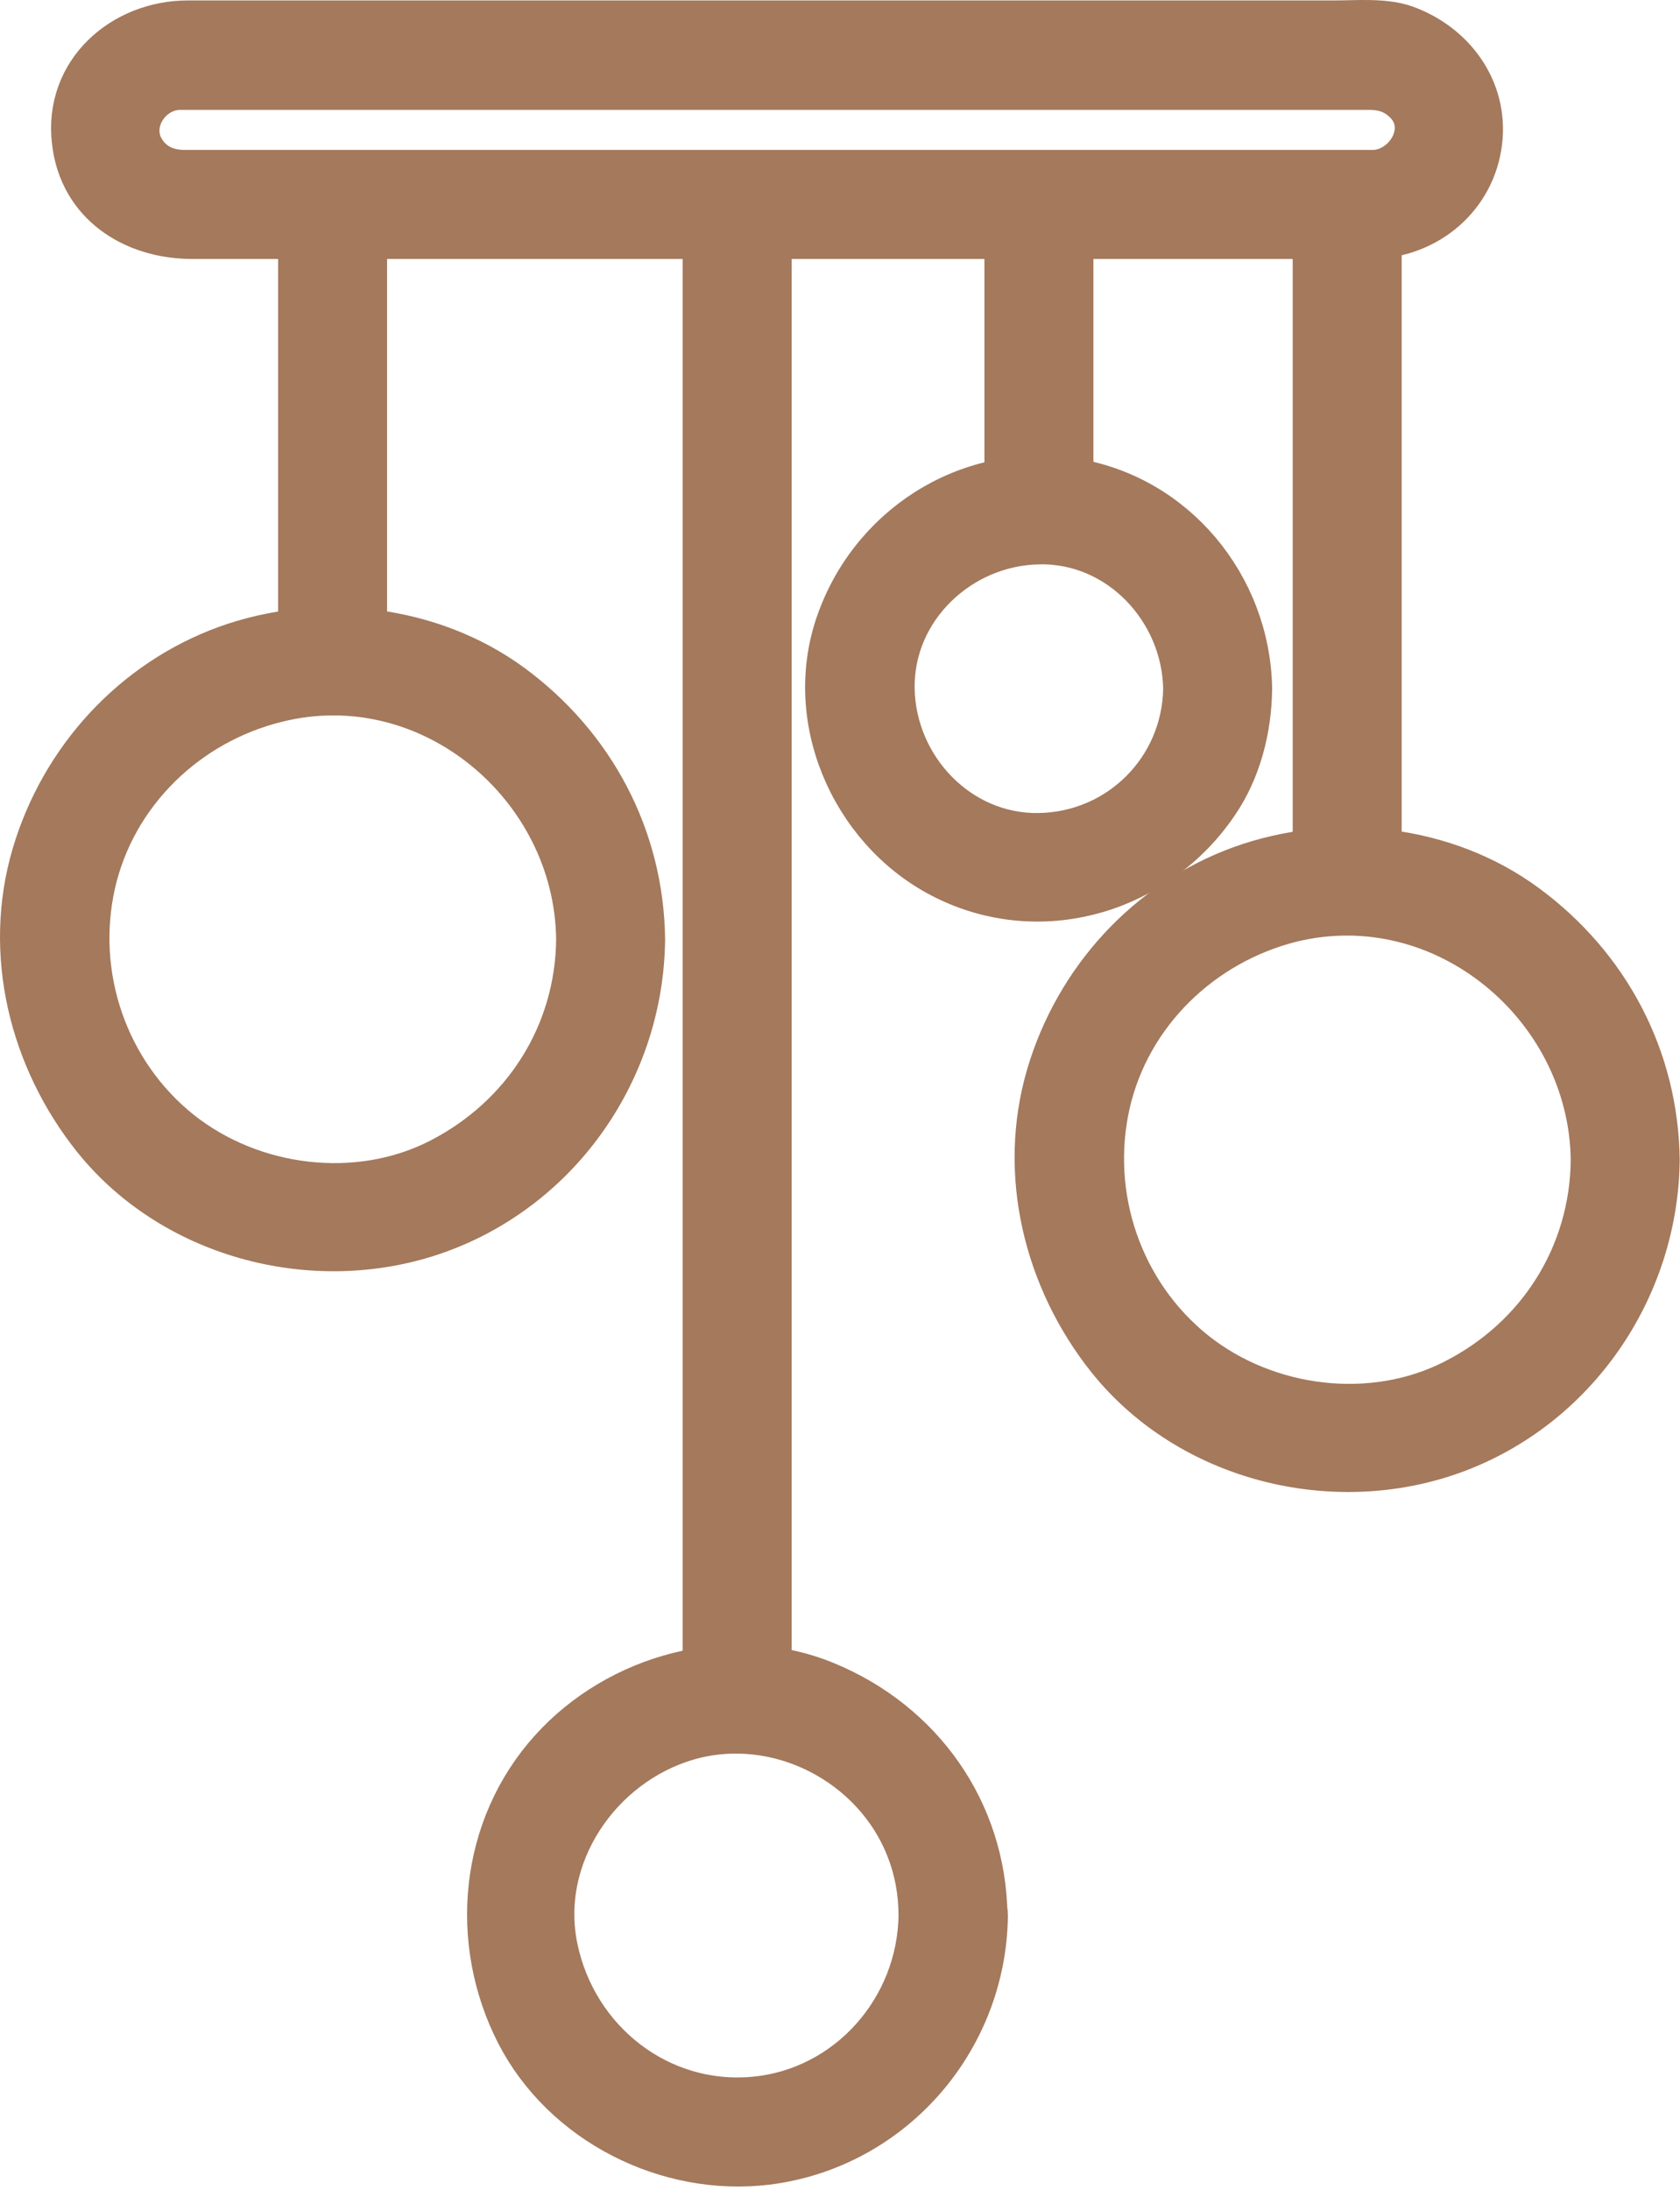 <?xml version="1.0" encoding="UTF-8"?> <svg xmlns="http://www.w3.org/2000/svg" width="76" height="99" viewBox="0 0 76 99" fill="none"><path d="M16.51 29.887C16.51 22.993 16.51 16.118 16.51 9.223C16.51 7.329 13.581 7.329 13.581 9.223C13.581 16.118 13.581 22.993 13.581 29.887C13.581 31.782 16.51 31.782 16.51 29.887Z" fill="#A4795C" stroke="#A4795C" stroke-width="2"></path><path d="M26.159 42.465C26.12 46.762 23.717 50.512 19.909 52.465C16.178 54.379 11.393 53.774 8.131 51.176C4.792 48.5 3.288 44.106 4.225 39.946C5.163 35.825 8.463 32.661 12.506 31.665C19.44 29.926 26.081 35.512 26.159 42.465C26.178 44.36 29.108 44.36 29.088 42.465C29.03 37.856 26.823 33.715 23.131 31C19.479 28.325 14.46 27.758 10.241 29.282C6.003 30.825 2.799 34.36 1.53 38.657C0.221 43.11 1.413 47.875 4.264 51.45C7.917 56 14.421 57.621 19.85 55.649C25.378 53.637 29.03 48.305 29.088 42.465C29.108 40.571 26.178 40.571 26.159 42.465Z" fill="#A4795C"></path><path d="M26.159 42.465C26.12 46.762 23.717 50.512 19.909 52.465C16.178 54.379 11.393 53.774 8.131 51.176C4.792 48.5 3.288 44.106 4.225 39.946C5.163 35.825 8.463 32.661 12.506 31.665C19.44 29.926 26.081 35.512 26.159 42.465ZM26.159 42.465C26.178 44.36 29.108 44.36 29.088 42.465M26.159 42.465C26.178 40.571 29.108 40.571 29.088 42.465M29.088 42.465C29.03 37.856 26.823 33.715 23.131 31C19.479 28.325 14.46 27.758 10.241 29.282C6.003 30.825 2.799 34.36 1.53 38.657C0.221 43.11 1.413 47.875 4.264 51.45C7.917 56 14.421 57.621 19.85 55.649C25.378 53.637 29.03 48.305 29.088 42.465Z" stroke="#A4795C" stroke-width="2"></path><path d="M34.811 76.84C34.811 67.133 34.811 57.407 34.811 47.7C34.811 40.805 34.811 33.911 34.811 27.016C34.811 21.098 34.811 15.161 34.811 9.243C34.811 7.348 31.881 7.348 31.881 9.243C31.881 17.661 31.881 26.059 31.881 34.477C31.881 43.579 31.881 52.68 31.881 61.782C31.881 66.801 31.881 71.801 31.881 76.821C31.881 78.715 34.811 78.715 34.811 76.84Z" fill="#A4795C" stroke="#A4795C" stroke-width="2"></path><path d="M41.647 86.606C41.589 90.825 38.405 94.477 34.147 94.887C29.811 95.297 26.022 92.29 25.143 88.09C24.264 83.911 27.096 79.77 31.081 78.598C35.143 77.407 39.596 79.692 41.1 83.618C41.471 84.575 41.647 85.571 41.647 86.606C41.667 88.5 44.596 88.5 44.577 86.606C44.518 81.879 41.667 77.895 37.35 76.118C33.092 74.36 27.975 75.766 24.948 79.125C21.784 82.621 21.296 87.758 23.424 91.918C25.514 95.981 30.202 98.325 34.694 97.778C40.319 97.075 44.518 92.27 44.596 86.625C44.616 84.711 41.686 84.711 41.647 86.606Z" fill="#A4795C"></path><path d="M41.647 86.606C41.589 90.825 38.405 94.477 34.147 94.887C29.811 95.297 26.022 92.29 25.143 88.09C24.264 83.911 27.096 79.77 31.081 78.598C35.143 77.407 39.596 79.692 41.1 83.618C41.471 84.575 41.647 85.571 41.647 86.606ZM41.647 86.606C41.667 88.5 44.596 88.5 44.577 86.606C44.518 81.879 41.667 77.895 37.35 76.118C33.092 74.36 27.975 75.766 24.948 79.125C21.784 82.621 21.296 87.758 23.424 91.918C25.514 95.981 30.202 98.325 34.694 97.778C40.319 97.075 44.518 92.27 44.596 86.625C44.616 84.711 41.686 84.711 41.647 86.606Z" stroke="#A4795C" stroke-width="2"></path><path d="M48.464 23.032C48.464 18.442 48.464 13.832 48.464 9.243C48.464 7.348 45.534 7.348 45.534 9.243C45.534 13.832 45.534 18.442 45.534 23.032C45.534 24.926 48.464 24.926 48.464 23.032Z" fill="#A4795C" stroke="#A4795C" stroke-width="2"></path><path d="M53.62 31.137C53.561 34.79 50.651 37.7 46.999 37.758C43.346 37.817 40.436 34.712 40.377 31.137C40.319 27.485 43.424 24.575 46.999 24.516C50.651 24.438 53.561 27.563 53.62 31.137C53.659 33.032 56.589 33.032 56.549 31.137C56.471 26.489 53.112 22.407 48.464 21.704C43.737 21.001 39.303 23.872 37.839 28.384C36.413 32.837 38.776 37.817 42.936 39.77C47.292 41.821 52.37 40.219 55.026 36.313C56.061 34.809 56.53 32.934 56.549 31.137C56.589 29.243 53.659 29.243 53.62 31.137Z" fill="#A4795C"></path><path d="M53.62 31.137C53.561 34.79 50.651 37.7 46.999 37.758C43.346 37.817 40.436 34.712 40.377 31.137C40.319 27.485 43.424 24.575 46.999 24.516C50.651 24.438 53.561 27.563 53.62 31.137ZM53.62 31.137C53.659 33.032 56.589 33.032 56.549 31.137M53.62 31.137C53.659 29.243 56.589 29.243 56.549 31.137M56.549 31.137C56.471 26.489 53.112 22.407 48.464 21.704C43.737 21.001 39.303 23.872 37.839 28.384C36.413 32.837 38.776 37.817 42.936 39.77C47.292 41.821 52.37 40.219 55.026 36.313C56.061 34.809 56.53 32.934 56.549 31.137Z" stroke="#A4795C" stroke-width="2"></path><path d="M59.479 9.243C59.479 17.856 59.479 26.469 59.479 35.083C59.479 36.684 59.479 38.286 59.479 39.868C59.479 41.762 62.409 41.762 62.409 39.868C62.409 30.571 62.409 21.294 62.409 11.997C62.409 11.079 62.409 10.161 62.409 9.243C62.409 7.348 59.479 7.348 59.479 9.243Z" fill="#A4795C" stroke="#A4795C" stroke-width="2"></path><path d="M72.057 52.446C72.018 56.743 69.616 60.512 65.807 62.446C62.077 64.36 57.292 63.754 54.03 61.157C50.69 58.481 49.186 54.086 50.124 49.907C51.061 45.786 54.362 42.622 58.405 41.606C65.338 39.907 71.979 45.493 72.057 52.446C72.077 54.34 75.006 54.34 74.987 52.446C74.928 47.836 72.741 43.696 69.03 40.961C65.377 38.266 60.358 37.719 56.139 39.243C51.901 40.786 48.698 44.321 47.428 48.618C46.12 53.071 47.311 57.856 50.163 61.43C53.815 65.981 60.319 67.602 65.749 65.629C71.276 63.618 74.928 58.266 74.987 52.426C75.006 50.571 72.077 50.571 72.057 52.446Z" fill="#A4795C"></path><path d="M72.057 52.446C72.018 56.743 69.616 60.512 65.807 62.446C62.077 64.36 57.292 63.754 54.03 61.157C50.69 58.481 49.186 54.086 50.124 49.907C51.061 45.786 54.362 42.622 58.405 41.606C65.338 39.907 71.979 45.493 72.057 52.446ZM72.057 52.446C72.077 54.34 75.006 54.34 74.987 52.446C74.928 47.836 72.741 43.696 69.03 40.961C65.377 38.266 60.358 37.719 56.139 39.243C51.901 40.786 48.698 44.321 47.428 48.618C46.12 53.071 47.311 57.856 50.163 61.43C53.815 65.981 60.319 67.602 65.749 65.629C71.276 63.618 74.928 58.266 74.987 52.426C75.006 50.571 72.077 50.571 72.057 52.446Z" stroke="#A4795C" stroke-width="2"></path><path d="M62.155 7.778C53.639 7.778 45.124 7.778 36.608 7.778C27.194 7.778 17.76 7.778 8.346 7.778C7.585 7.778 6.92 7.504 6.491 6.84C5.69 5.59 6.745 3.969 8.151 3.969C8.991 3.969 9.811 3.969 10.651 3.969C15.417 3.969 20.182 3.969 24.948 3.969C36.295 3.969 47.663 3.969 59.01 3.969C59.987 3.969 60.983 3.969 61.96 3.969C62.604 3.969 63.131 4.145 63.6 4.614C64.792 5.805 63.659 7.719 62.155 7.778C60.28 7.856 60.26 10.786 62.155 10.708C64.616 10.61 66.667 8.872 66.96 6.391C67.233 4.028 65.729 2.016 63.561 1.235C62.624 0.903 61.374 1.02 60.377 1.02C55.905 1.02 51.432 1.02 46.979 1.02C35.397 1.02 23.815 1.02 12.233 1.02C10.983 1.02 9.753 1.02 8.503 1.02C5.553 1.02 2.975 3.266 3.346 6.391C3.659 9.204 6.042 10.708 8.698 10.708C10.065 10.708 11.432 10.708 12.78 10.708C24.46 10.708 36.159 10.708 47.839 10.708C52.604 10.708 57.37 10.708 62.135 10.708C64.049 10.708 64.049 7.778 62.155 7.778Z" fill="#A4795C"></path><path d="M62.155 7.778C53.639 7.778 45.124 7.778 36.608 7.778C27.194 7.778 17.76 7.778 8.346 7.778C7.585 7.778 6.92 7.504 6.491 6.84C5.69 5.59 6.745 3.969 8.151 3.969C8.991 3.969 9.811 3.969 10.651 3.969C15.417 3.969 20.182 3.969 24.948 3.969C36.295 3.969 47.663 3.969 59.01 3.969C59.987 3.969 60.983 3.969 61.96 3.969C62.604 3.969 63.131 4.145 63.6 4.614C64.792 5.805 63.659 7.719 62.155 7.778ZM62.155 7.778C60.28 7.856 60.26 10.786 62.155 10.708C64.616 10.61 66.667 8.872 66.96 6.391C67.233 4.028 65.729 2.016 63.561 1.235C62.624 0.903 61.374 1.02 60.377 1.02C55.905 1.02 51.432 1.02 46.979 1.02C35.397 1.02 23.815 1.02 12.233 1.02C10.983 1.02 9.753 1.02 8.503 1.02C5.553 1.02 2.975 3.266 3.346 6.391C3.659 9.204 6.042 10.708 8.698 10.708C10.065 10.708 11.432 10.708 12.78 10.708C24.46 10.708 36.159 10.708 47.839 10.708C52.604 10.708 57.37 10.708 62.135 10.708C64.049 10.708 64.049 7.778 62.155 7.778Z" stroke="#A4795C" stroke-width="2"></path></svg> 